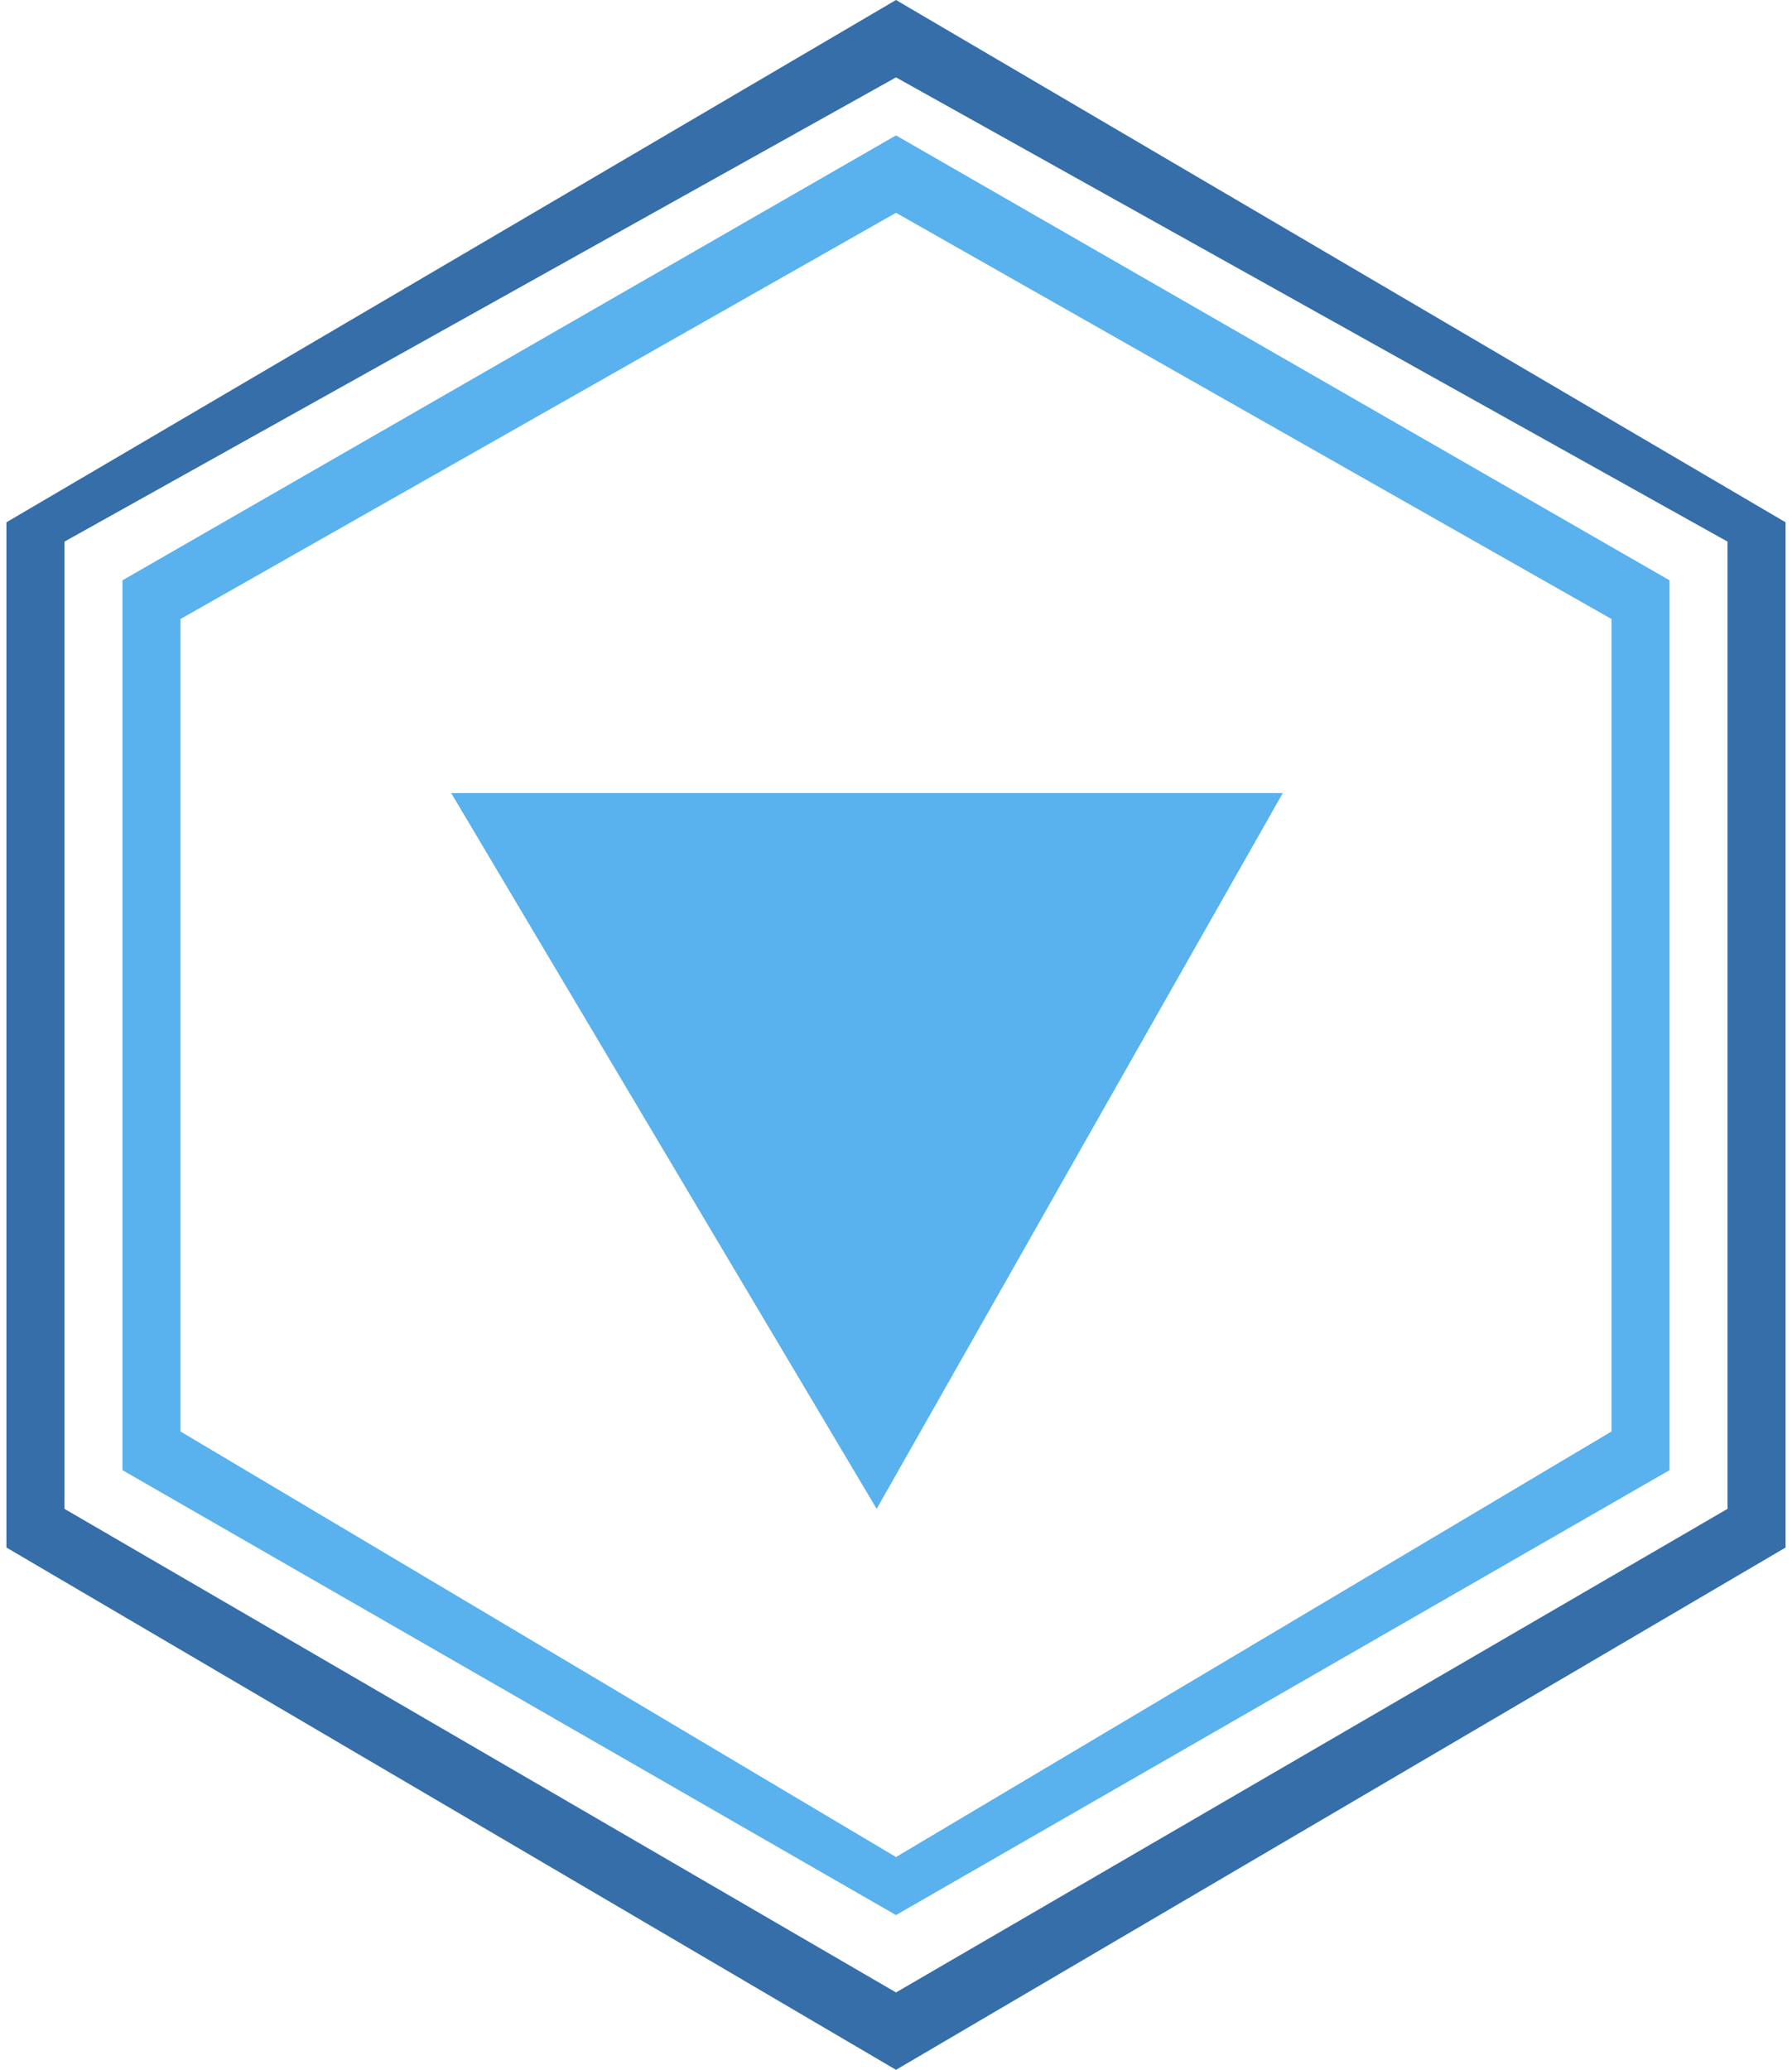 <?xml version="1.0" encoding="UTF-8" standalone="no"?>
<!-- Creator: CorelDRAW X7 -->

<svg
   xmlns:dc="http://purl.org/dc/elements/1.1/"
   xmlns:cc="http://creativecommons.org/ns#"
   xmlns:rdf="http://www.w3.org/1999/02/22-rdf-syntax-ns#"
   xmlns:svg="http://www.w3.org/2000/svg"
   xmlns="http://www.w3.org/2000/svg"
   xmlns:sodipodi="http://sodipodi.sourceforge.net/DTD/sodipodi-0.dtd"
   xmlns:inkscape="http://www.inkscape.org/namespaces/inkscape"
   xml:space="preserve"
   width="20.297mm"
   height="23.437mm"
   version="1.1"
   style="shape-rendering:geometricPrecision; text-rendering:geometricPrecision; image-rendering:optimizeQuality; fill-rule:evenodd; clip-rule:evenodd"
   viewBox="0 0 92 107"
   id="svg4795"
   inkscape:version="0.48.3.1 r9886"
   sodipodi:docname="1.svg"><sodipodi:namedview
   pagecolor="#ffffff"
   bordercolor="#666666"
   borderopacity="1"
   objecttolerance="10"
   gridtolerance="10"
   guidetolerance="10"
   inkscape:pageopacity="0"
   inkscape:pageshadow="2"
   inkscape:window-width="1920"
   inkscape:window-height="1017"
   id="namedview4812"
   showgrid="false"
   inkscape:zoom="8.0378638"
   inkscape:cx="50.332517"
   inkscape:cy="30.191888"
   inkscape:window-x="-8"
   inkscape:window-y="-8"
   inkscape:window-maximized="1"
   inkscape:current-layer="svg4795" />
 <defs
   id="defs4797">
  <style
   type="text/css"
   id="style4799">
   
    .fil0 {fill:#356EA9;fill-rule:nonzero}
    .fil1 {fill:#59B1EE;fill-rule:nonzero}
   
  </style>
 
  
  
  
  
 </defs>
 <g
   id="shape"
   inkscape:label="#g4822"><g
     id="_2213614951888">
   <path
   class="fil0"
   d="M 46,107 0,80 0,27 46,0 92,27 92,80 46,107 z M 3,78 3,78 46,103 89,78 89,28 46,4 3,28 3,78 z"
   id="path4804"
   inkscape:connector-curvature="0"
   style="fill:#356ea9;fill-rule:nonzero" />
  </g></g><g
   id="light"
   inkscape:label="#g4826"><g
     id="_2213614951344">
   <path
   class="fil1"
   d="M 46,99 6,76 6,30 46,7 86,30 86,76 46,99 z M 9,74 9,74 46,96 83,74 83,32 46,11 9,32 9,74 z"
   id="path4807"
   inkscape:connector-curvature="0"
   style="fill:#59b1ee;fill-rule:nonzero" />
  </g></g><g
   id="hlight"
   inkscape:label="#g4830"><g
     id="_2213614953520">
   <polygon
   class="fil1"
   points="23,41 45,78 66,41 "
   id="polygon4810"
   style="fill:#59b1ee;fill-rule:nonzero" />
  </g></g>
</svg>